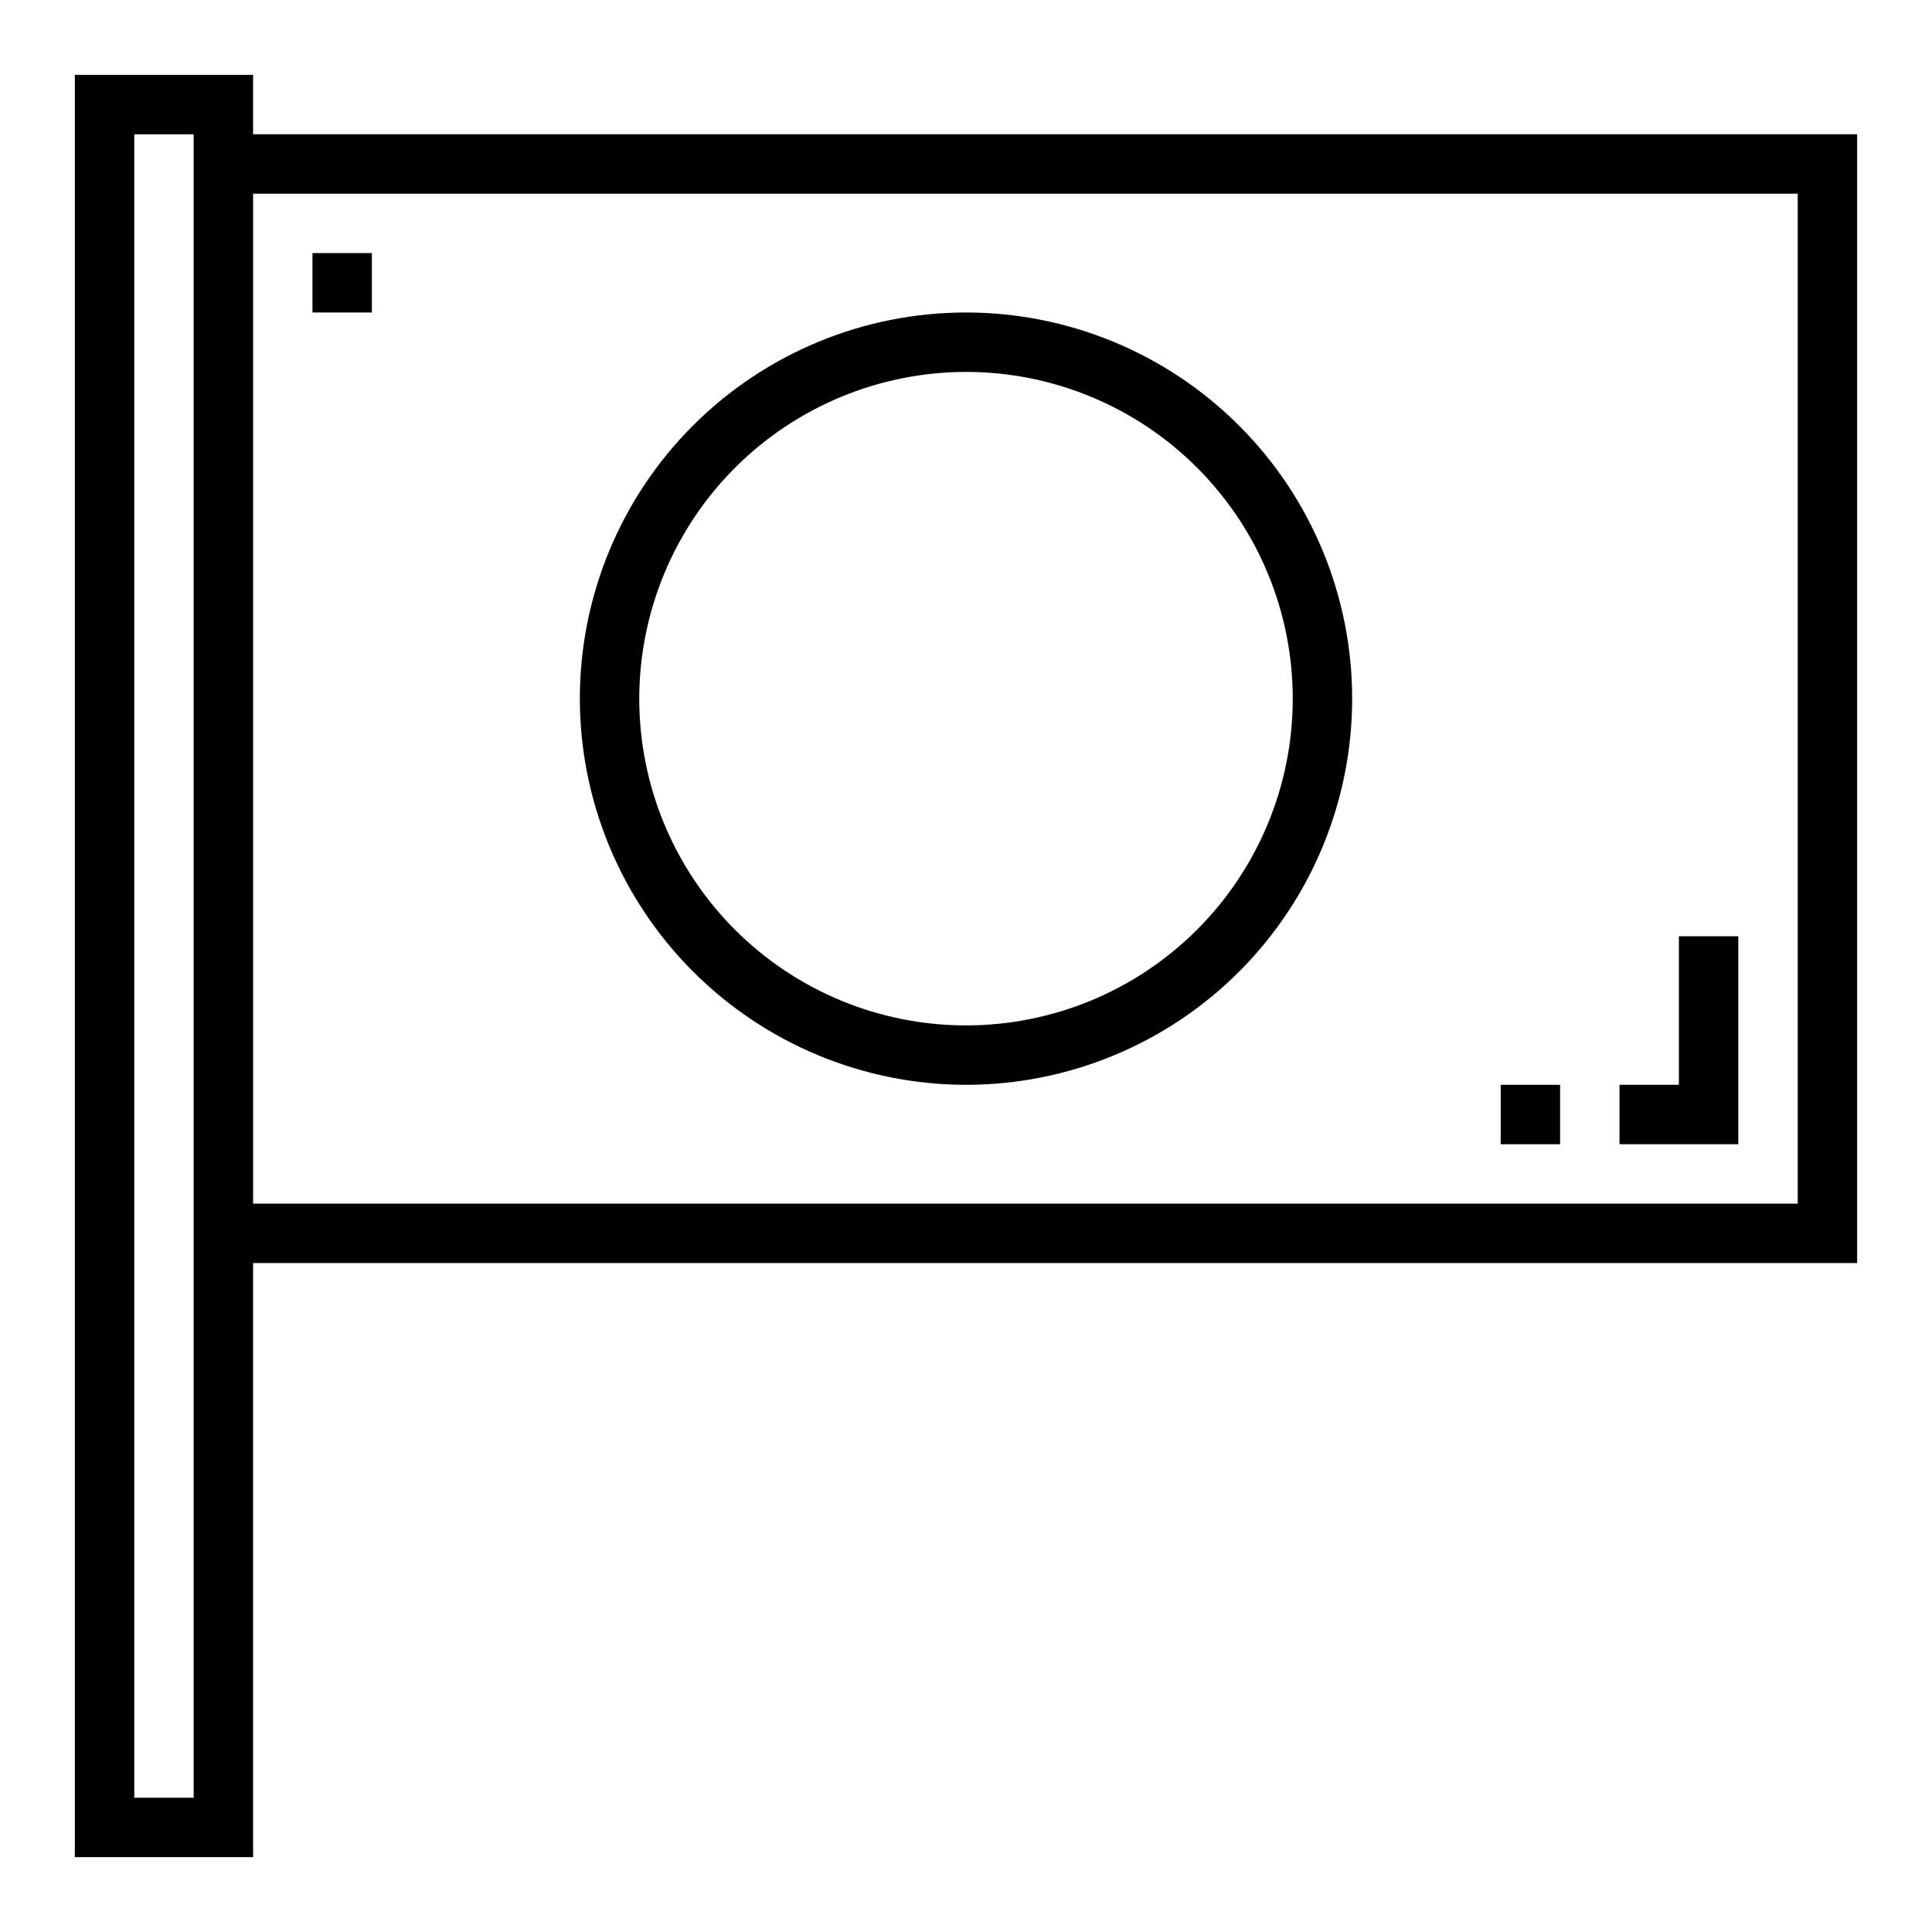 <?xml version="1.0" encoding="UTF-8"?>
<!-- Uploaded to: ICON Repo, www.iconrepo.com, Generator: ICON Repo Mixer Tools -->
<svg fill="#000000" width="800px" height="800px" version="1.1" viewBox="144 144 512 512" xmlns="http://www.w3.org/2000/svg">
 <g>
  <path d="m211.07 163.84h-47.234v472.32h47.234v-157.44h425.09v-299.14h-425.09zm-15.746 456.58h-15.742v-440.83h15.742zm425.09-425.09v267.65h-409.34v-267.65z"/>
  <path d="m400 431.49c27.141 0 53.168-10.785 72.359-29.977 19.195-19.191 29.977-45.219 29.977-72.363 0-27.141-10.781-53.168-29.977-72.359-19.191-19.191-45.219-29.977-72.359-29.977-27.145 0-53.172 10.785-72.363 29.977-19.191 19.191-29.973 45.219-29.973 72.359 0.031 27.133 10.82 53.145 30.008 72.328 19.184 19.188 45.195 29.98 72.328 30.012zm0-188.93c22.965 0 44.988 9.121 61.227 25.363 16.242 16.238 25.363 38.262 25.363 61.227 0 22.969-9.121 44.992-25.363 61.23-16.238 16.242-38.262 25.363-61.227 25.363-22.969 0-44.992-9.121-61.23-25.363-16.238-16.238-25.363-38.262-25.363-61.23 0.027-22.957 9.16-44.965 25.391-61.199 16.234-16.23 38.246-25.363 61.203-25.391z"/>
  <path d="m604.67 392.12h-15.746v39.363h-15.742v15.742h31.488z"/>
  <path d="m541.7 431.49h15.742v15.742h-15.742z"/>
  <path d="m226.81 211.07h15.742v15.742h-15.742z"/>
 </g>
</svg>